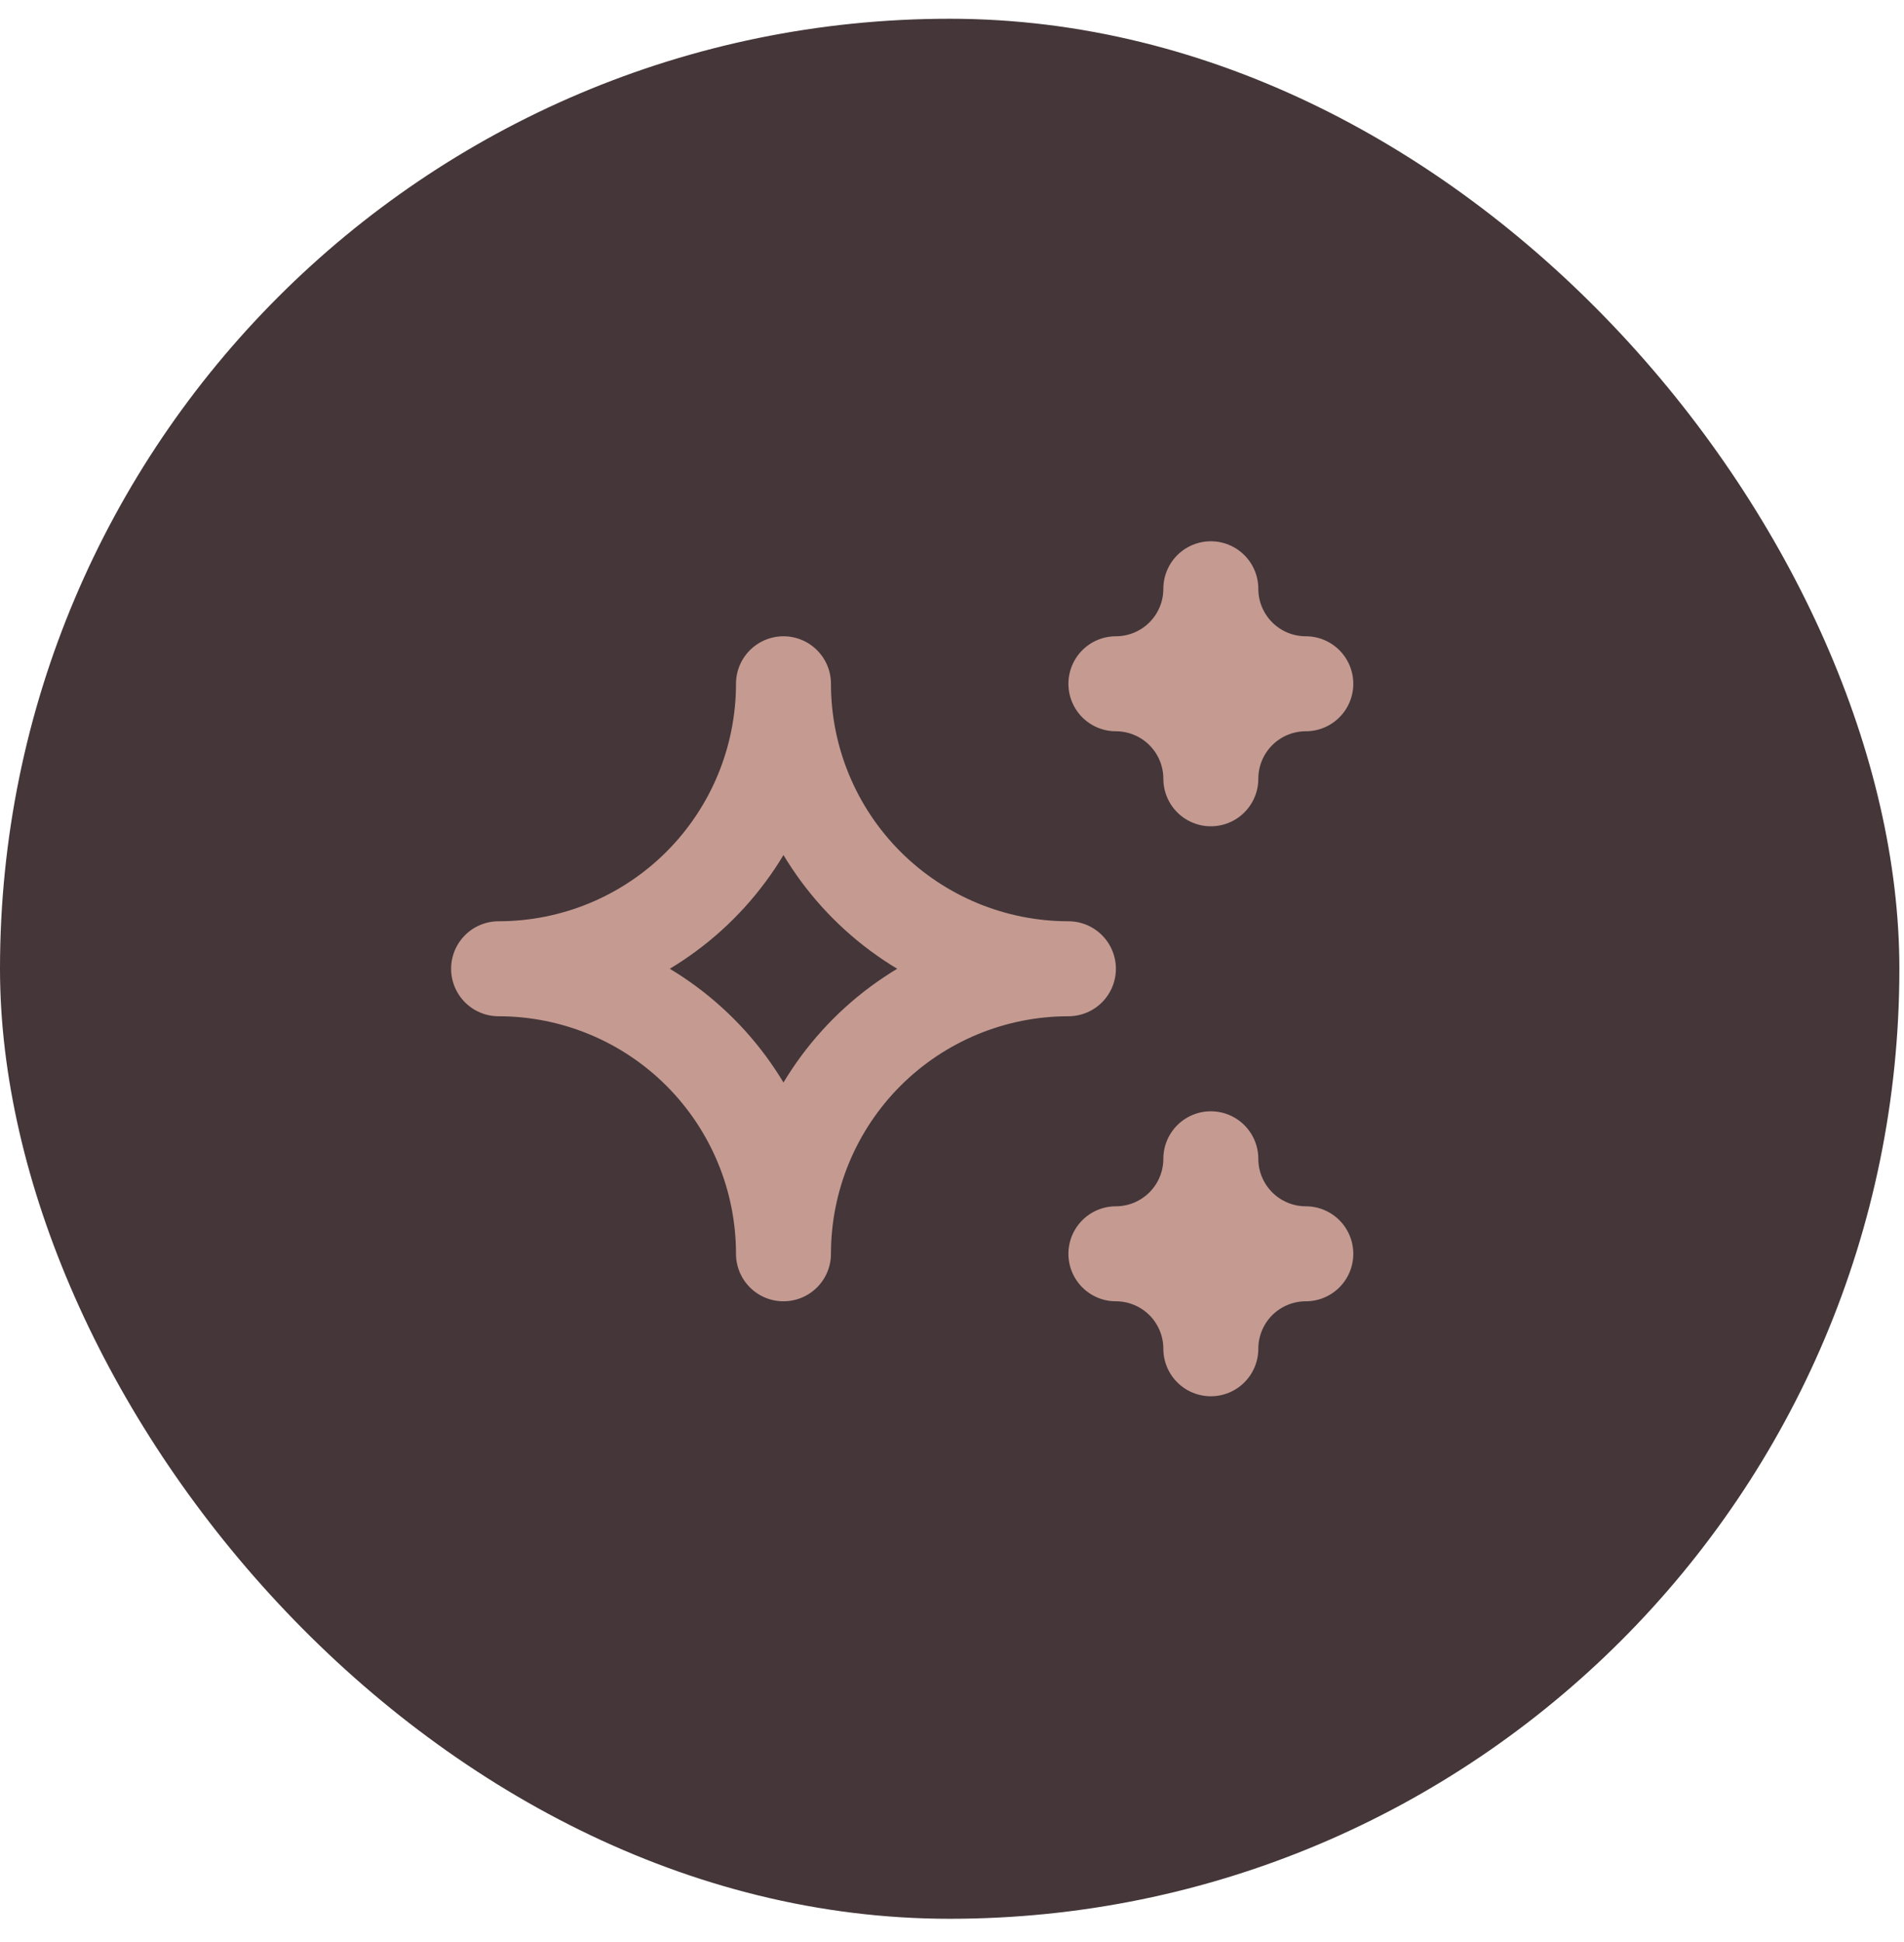 <svg width="51" height="52" viewBox="0 0 51 52" fill="none" xmlns="http://www.w3.org/2000/svg">
<rect y="0.502" width="50.876" height="50.876" rx="25.438" fill="#443639"/>
<g clip-path="url(#clip0_2062_28)">
<path d="M29.89 33.572C30.564 33.572 31.211 33.84 31.688 34.316C32.165 34.794 32.433 35.441 32.433 36.115C32.433 35.441 32.701 34.794 33.178 34.316C33.655 33.84 34.302 33.572 34.977 33.572C34.302 33.572 33.655 33.303 33.178 32.826C32.701 32.349 32.433 31.702 32.433 31.028C32.433 31.702 32.165 32.349 31.688 32.826C31.211 33.303 30.564 33.572 29.89 33.572ZM29.89 18.309C30.564 18.309 31.211 18.577 31.688 19.054C32.165 19.531 32.433 20.178 32.433 20.853C32.433 20.178 32.701 19.531 33.178 19.054C33.655 18.577 34.302 18.309 34.977 18.309C34.302 18.309 33.655 18.041 33.178 17.564C32.701 17.087 32.433 16.44 32.433 15.765C32.433 16.44 32.165 17.087 31.688 17.564C31.211 18.041 30.564 18.309 29.89 18.309ZM20.986 33.572C20.986 31.547 21.79 29.607 23.221 28.175C24.653 26.744 26.594 25.94 28.618 25.94C26.594 25.94 24.653 25.136 23.221 23.705C21.79 22.274 20.986 20.333 20.986 18.309C20.986 20.333 20.182 22.274 18.751 23.705C17.32 25.136 15.379 25.94 13.355 25.94C15.379 25.94 17.32 26.744 18.751 28.175C20.182 29.607 20.986 31.547 20.986 33.572Z" stroke="#C49A91" stroke-width="2.544" stroke-linecap="round" stroke-linejoin="round"/>
</g>
<defs>
<clipPath id="clip0_2062_28">
<rect width="30.525" height="30.525" fill="white" transform="translate(9.539 10.677)"/>
</clipPath>
</defs>
</svg>
